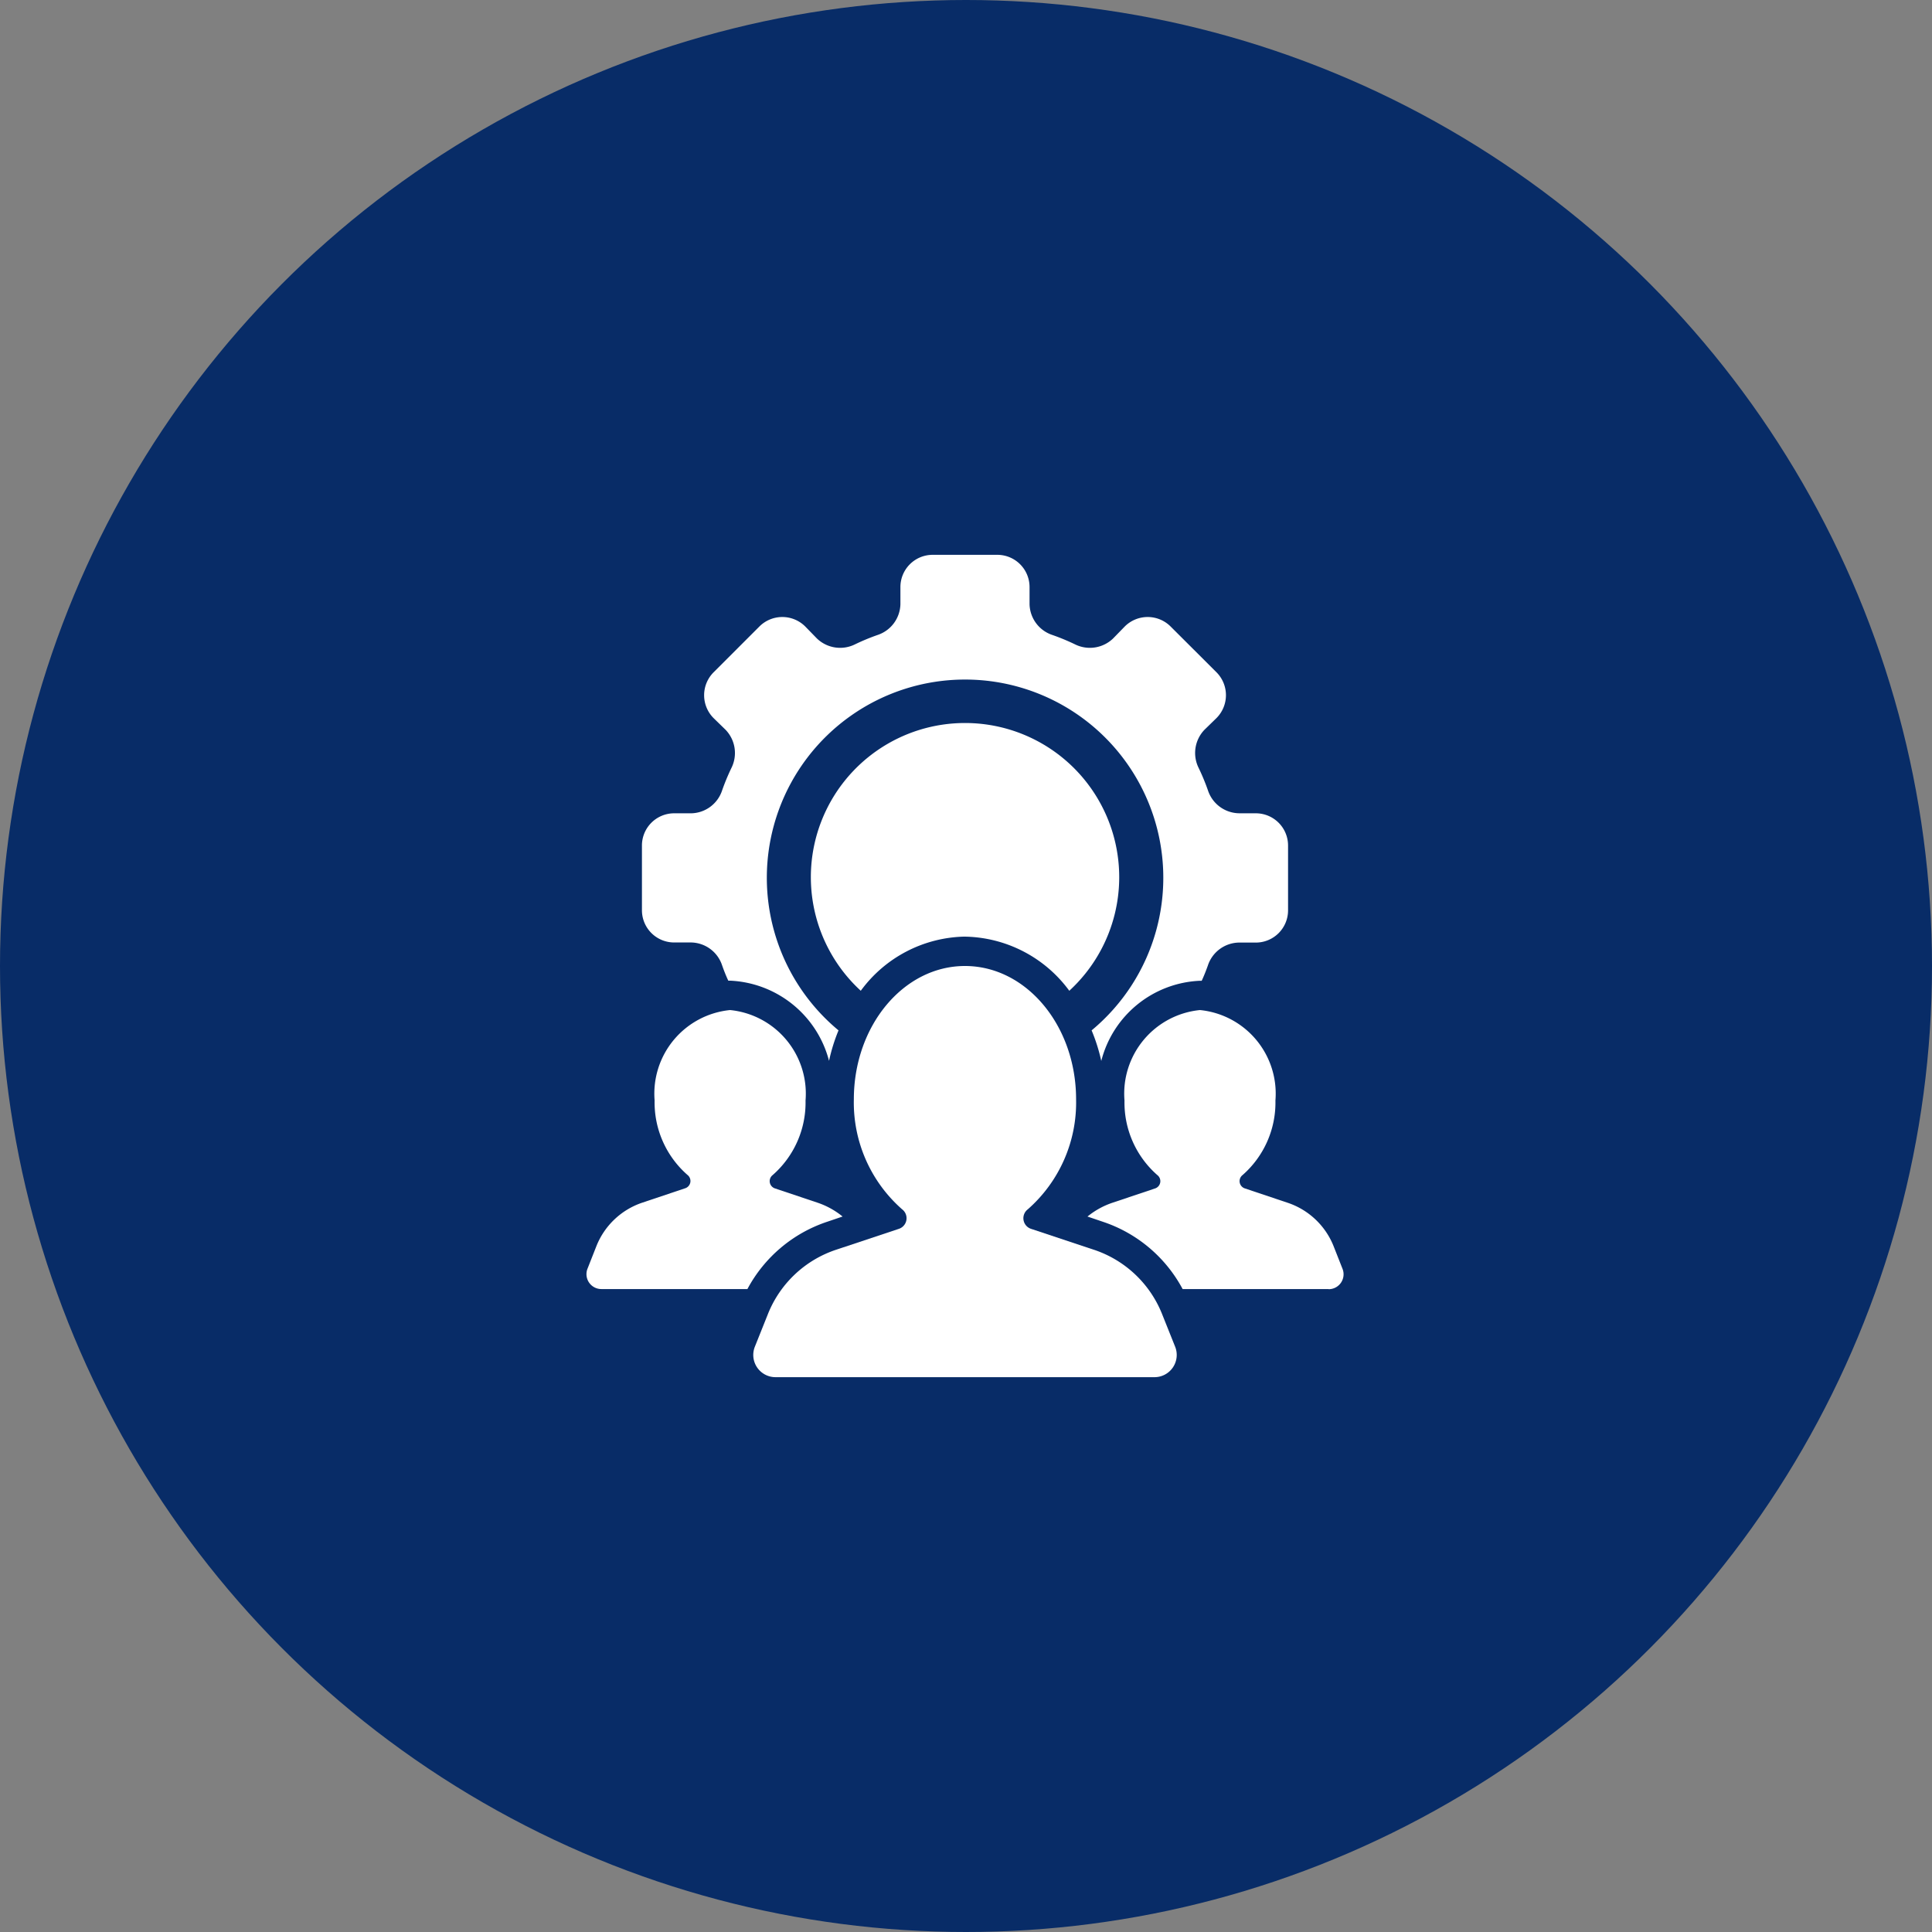 <svg xmlns="http://www.w3.org/2000/svg" xmlns:xlink="http://www.w3.org/1999/xlink" width="56" height="56" viewBox="0 0 56 56">
  <rect x="0" y="0" width="56" height="56" fill="#808080" stroke="none"/>
  <defs>
    <clipPath id="clip-path">
      <path id="Path_95" data-name="Path 95" d="M0,0H30V30H0Z" fill="none"/>
    </clipPath>
  </defs>
  <g id="CDO_Managers" data-name="CDO Managers" transform="translate(-886 -4276)">
    <circle id="Ellipse_50" data-name="Ellipse 50" cx="28" cy="28" r="28" transform="translate(886 4276)" fill="#082c67"/>
    <g id="Group_88" data-name="Group 88" transform="translate(899 4289)" clip-path="url(#clip-path)">
      <g id="Layer_10" data-name="Layer 10" transform="translate(0.888 1.082)">
        <path id="Path_152" data-name="Path 152" d="M15.219,13.918a3.832,3.832,0,0,1,3.023,1.569,4.469,4.469,0,1,0-6.044,0,3.825,3.825,0,0,1,3.021-1.57Z" transform="translate(-1.136 -0.851)" fill="#fff"/>
        <path id="Path_153" data-name="Path 153" d="M22.792,9.491H22.3a.965.965,0,0,1-.894-.664,6.254,6.254,0,0,0-.272-.655.971.971,0,0,1,.17-1.1l.349-.34a.94.94,0,0,0,0-1.328L20.323,4.077a.94.94,0,0,0-1.328,0l-.34.349a.971.971,0,0,1-1.1.17,6.255,6.255,0,0,0-.656-.272.965.965,0,0,1-.664-.894V2.936A.934.934,0,0,0,15.3,2H13.428a.934.934,0,0,0-.936.936V3.43a.965.965,0,0,1-.664.894,6.255,6.255,0,0,0-.655.272.971.971,0,0,1-1.1-.17l-.34-.349a.94.94,0,0,0-1.328,0L7.077,5.405a.94.94,0,0,0,0,1.328l.349.34a.971.971,0,0,1,.17,1.1,6.255,6.255,0,0,0-.272.655.964.964,0,0,1-.894.664H5.937A.934.934,0,0,0,5,10.428V12.3a.934.934,0,0,0,.937.936H6.43a.964.964,0,0,1,.894.664c.051.145.111.3.179.443h.051a3.107,3.107,0,0,1,2.869,2.324,5.137,5.137,0,0,1,.275-.883,5.746,5.746,0,1,1,7.336,0,5.18,5.18,0,0,1,.28.886,3.089,3.089,0,0,1,2.86-2.324h.051c.068-.145.128-.3.179-.443a.965.965,0,0,1,.894-.664h.494a.934.934,0,0,0,.936-.936V10.428a.934.934,0,0,0-.937-.936Z" transform="translate(-0.281)" fill="#fff"/>
        <path id="Path_154" data-name="Path 154" d="M18.664,24.225l-1.826-.608a.324.324,0,0,1-.09-.564,4.119,4.119,0,0,0,1.4-3.188c0-2.135-1.442-3.865-3.221-3.865s-3.221,1.731-3.221,3.865a4.119,4.119,0,0,0,1.4,3.188.324.324,0,0,1-.09.564l-1.826.608a3.221,3.221,0,0,0-1.973,1.86l-.38.95a.644.644,0,0,0,.6.883H20.419a.644.644,0,0,0,.6-.883l-.38-.95a3.221,3.221,0,0,0-1.973-1.86Z" transform="translate(-0.845 -2.082)" fill="#fff"/>
        <path id="Path_155" data-name="Path 155" d="M10.534,23.485l-.451.153a4.084,4.084,0,0,0-2.307,1.949H3.545a.432.432,0,0,1-.4-.6l.255-.647a2.176,2.176,0,0,1,1.337-1.26l1.243-.417a.222.222,0,0,0,.06-.383,2.794,2.794,0,0,1-.954-2.162A2.435,2.435,0,0,1,7.273,17.5a2.435,2.435,0,0,1,2.188,2.622,2.794,2.794,0,0,1-.954,2.162.222.222,0,0,0,.06.383l1.243.417a2.314,2.314,0,0,1,.724.4Z" transform="translate(0 -2.305)" fill="#fff"/>
        <path id="Path_156" data-name="Path 156" d="M27.159,25.587H22.928a4.084,4.084,0,0,0-2.307-1.949l-.451-.153a2.314,2.314,0,0,1,.724-.4l1.243-.417a.222.222,0,0,0,.06-.383,2.794,2.794,0,0,1-.954-2.162A2.435,2.435,0,0,1,23.43,17.5a2.435,2.435,0,0,1,2.188,2.622,2.794,2.794,0,0,1-.954,2.162.222.222,0,0,0,.06.383l1.243.417a2.176,2.176,0,0,1,1.337,1.26l.255.647a.432.432,0,0,1-.4.6Z" transform="translate(-2.537 -2.305)" fill="#fff"/>
      </g>
    </g>
  </g>
</svg>
